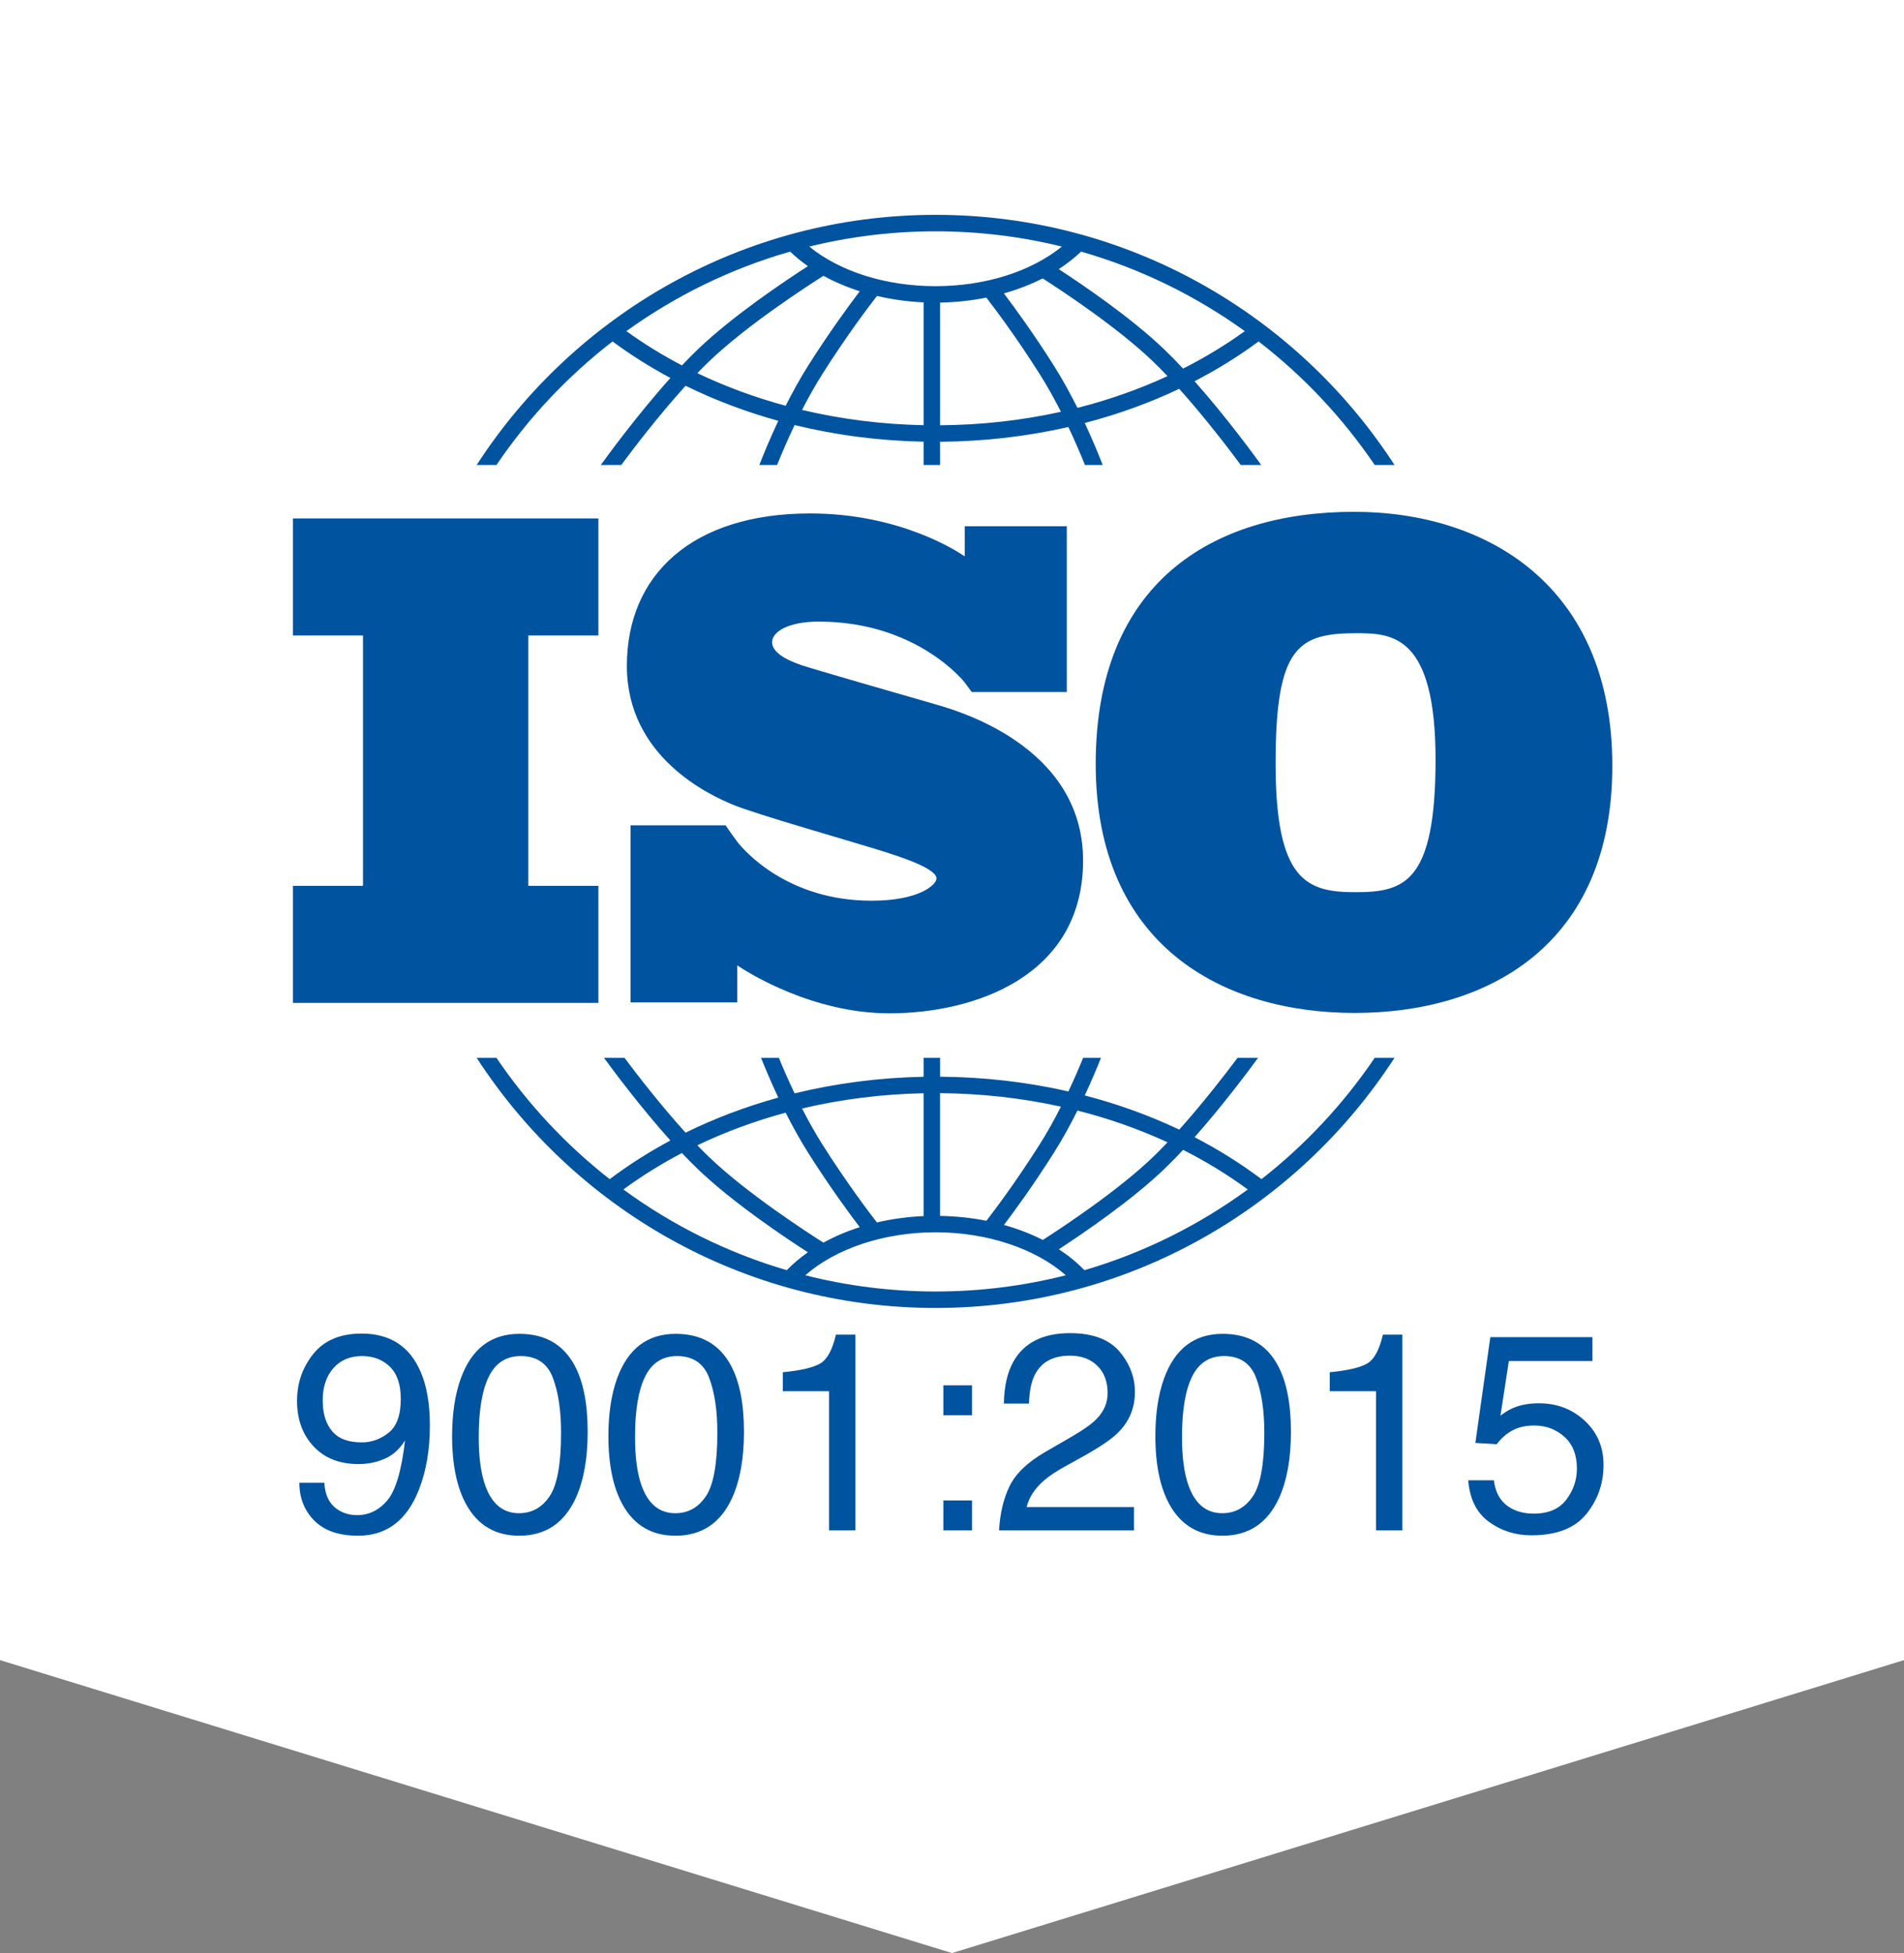 <svg width="195" height="200" viewBox="0 0 195 200" fill="none" xmlns="http://www.w3.org/2000/svg">
<rect x="0" y="0" width="195" height="200" fill="#808080" stroke="none"/>
<path d="M0 0H195V170L97.5 200L0 170V0Z" fill="white"/>
<path d="M61.284 65.075V53.089H30V65.075H37.177V90.714H30V102.7H61.284V90.714H54.107V65.075H61.284Z" fill="#00539F"/>
<path d="M95.807 72.125C93.874 71.563 83.924 68.715 82.202 68.153C80.479 67.59 79.073 66.781 79.073 65.762C79.073 64.742 80.655 63.653 83.854 63.653C93.944 63.653 98.791 69.875 98.791 69.875C98.791 69.875 99.337 70.603 99.52 70.864H109.255V53.887H98.805V56.975C98.006 56.424 92.114 52.578 82.975 52.578C70.917 52.578 64.202 58.836 64.202 68.188C64.202 77.539 72.674 81.406 75.03 82.391C77.385 83.375 86.596 85.977 90.534 87.207C94.471 88.438 95.913 89.317 95.913 89.95C95.913 90.582 94.19 92.235 89.268 92.235C80.695 92.235 76.28 87.179 75.505 86.2V86.192C75.259 85.862 74.969 85.471 74.871 85.324C74.758 85.154 74.494 84.776 74.311 84.515H64.577V102.645H75.505V98.859C76.776 99.706 83.285 103.766 91.096 103.766C99.815 103.766 110.924 99.969 110.924 88.121C110.924 76.274 97.741 72.688 95.807 72.125Z" fill="#00539F"/>
<path d="M138.672 52.412C124.138 52.412 112.218 59.679 112.218 78.229C112.218 96.779 125.158 103.728 138.736 103.728C152.314 103.728 165.127 96.843 165.127 78.421C165.127 59.998 152.315 52.412 138.672 52.412ZM138.8 91.361C133.828 91.361 130.64 90.213 130.64 78.165C130.64 66.117 132.999 64.842 138.991 64.842C142.625 64.842 147.023 65.097 147.023 77.783C147.023 90.469 143.773 91.361 138.8 91.361Z" fill="#00539F"/>
<path d="M50.845 47.618C54.112 42.794 58.13 38.517 62.736 34.965C64.599 36.342 66.579 37.591 68.66 38.705C65.173 42.591 62.049 46.898 61.531 47.618H63.623C64.879 45.926 67.477 42.521 70.216 39.502C73.21 40.974 76.392 42.178 79.712 43.095C78.828 44.969 78.16 46.609 77.768 47.618H79.586C80.003 46.579 80.615 45.129 81.379 43.527C85.614 44.562 90.052 45.142 94.591 45.23V47.618H96.279V45.238C100.785 45.205 105.198 44.691 109.418 43.727C110.138 45.248 110.717 46.622 111.117 47.618H112.935C112.558 46.649 111.927 45.099 111.095 43.316C114.474 42.437 117.716 41.265 120.77 39.816C123.404 42.755 125.867 45.984 127.079 47.618H129.171C128.67 46.92 125.708 42.835 122.341 39.039C124.656 37.843 126.85 36.482 128.901 34.965C133.507 38.517 137.525 42.794 140.792 47.618H142.822C132.841 32.214 115.501 22 95.819 22C76.136 22 58.796 32.214 48.815 47.618H50.845ZM80.465 41.551C77.307 40.698 74.277 39.58 71.42 38.212C71.808 37.809 72.196 37.418 72.58 37.048C76.491 33.276 82.924 29.135 84.335 28.243C85.479 28.872 86.728 29.403 88.056 29.825C87.024 31.178 84.999 33.924 82.793 37.407C81.934 38.763 81.152 40.188 80.465 41.551ZM94.591 43.542C90.317 43.456 86.138 42.924 82.144 41.977C82.769 40.756 83.466 39.499 84.219 38.31C86.76 34.298 89.053 31.285 89.817 30.305C91.341 30.663 92.942 30.89 94.591 30.963V43.542ZM96.279 43.55V30.983C97.905 30.955 99.496 30.783 101.019 30.477C101.892 31.606 104.077 34.509 106.484 38.31C107.276 39.561 108.007 40.887 108.656 42.168C104.676 43.048 100.521 43.519 96.279 43.55ZM110.348 41.769C109.634 40.34 108.814 38.835 107.91 37.407C105.818 34.104 103.887 31.463 102.814 30.045C104.226 29.648 105.56 29.132 106.785 28.508C108.764 29.777 114.514 33.568 118.123 37.048C118.602 37.51 119.087 38.004 119.572 38.516C116.656 39.862 113.565 40.952 110.348 41.769ZM127.488 33.91C125.508 35.339 123.393 36.62 121.166 37.745C120.543 37.078 119.916 36.433 119.294 35.834C115.919 32.579 110.894 29.164 108.431 27.561C109.268 27.018 110.033 26.419 110.715 25.766C116.81 27.507 122.468 30.292 127.488 33.91ZM95.819 23.688C100.275 23.688 104.606 24.231 108.753 25.249C105.606 27.805 100.89 29.305 95.819 29.305C90.725 29.305 86.022 27.81 82.879 25.25C87.028 24.232 91.36 23.688 95.819 23.688ZM80.923 25.766C81.478 26.298 82.086 26.796 82.744 27.255C80.513 28.69 75.018 32.352 71.409 35.833C70.889 36.334 70.365 36.868 69.843 37.42C67.846 36.375 65.942 35.204 64.15 33.91C69.169 30.292 74.828 27.508 80.923 25.766Z" fill="#00539F"/>
<path d="M140.795 108.321C137.597 113.044 133.68 117.242 129.196 120.748C127.06 119.142 124.768 117.707 122.344 116.453C125.264 113.159 127.88 109.649 128.849 108.322H126.748C125.452 110.051 123.184 112.986 120.772 115.676C117.719 114.227 114.476 113.054 111.097 112.175C111.811 110.645 112.376 109.289 112.76 108.322H110.937C110.55 109.264 110.037 110.461 109.419 111.766C105.202 110.803 100.789 110.29 96.279 110.257V108.322H94.591V110.264C90.048 110.353 85.611 110.932 81.378 111.965C80.719 110.582 80.173 109.312 79.767 108.322H77.943C78.346 109.335 78.947 110.776 79.71 112.397C76.39 113.314 73.207 114.516 70.213 115.989C67.698 113.216 65.302 110.119 63.956 108.321H61.855C62.855 109.692 65.619 113.4 68.66 116.789C66.47 117.962 64.39 119.283 62.443 120.748C57.958 117.241 54.041 113.044 50.843 108.321H48.816C58.798 123.725 76.137 133.939 95.819 133.939C115.501 133.939 132.841 123.726 142.822 108.321L140.795 108.321ZM110.349 113.724C113.567 114.54 116.658 115.629 119.575 116.976C119.089 117.489 118.603 117.983 118.123 118.446C114.526 121.915 108.794 125.697 106.8 126.976C105.575 126.35 104.24 125.834 102.822 125.437C103.898 124.016 105.823 121.381 107.91 118.086C108.815 116.658 109.635 115.153 110.349 113.724ZM96.279 111.944C100.525 111.976 104.679 112.444 108.657 113.324C108.007 114.606 107.277 115.932 106.484 117.184C104.08 120.979 101.899 123.88 101.023 125.012C99.505 124.71 97.913 124.539 96.278 124.512V111.944H96.279ZM94.591 111.953V124.529C92.936 124.603 91.333 124.826 89.811 125.182C89.041 124.195 86.756 121.19 84.219 117.184C83.465 115.994 82.768 114.737 82.143 113.514C86.135 112.568 90.314 112.038 94.591 111.953ZM80.464 113.941C81.152 115.306 81.934 116.73 82.793 118.087C84.997 121.567 87.021 124.312 88.054 125.665C86.723 126.087 85.476 126.619 84.332 127.249C82.917 126.354 76.489 122.215 72.58 118.446C72.196 118.076 71.808 117.685 71.419 117.281C74.275 115.913 77.305 114.794 80.464 113.941ZM63.845 121.806C65.725 120.424 67.731 119.177 69.84 118.072C70.363 118.624 70.888 119.159 71.408 119.661C75.017 123.141 80.51 126.802 82.742 128.238C81.947 128.795 81.222 129.407 80.578 130.071C74.491 128.287 68.845 125.464 63.845 121.806ZM95.819 132.252C91.217 132.252 86.747 131.674 82.477 130.591C85.595 127.851 90.546 126.19 95.819 126.19C101.085 126.19 106.041 127.852 109.159 130.591C104.89 131.674 100.421 132.252 95.819 132.252ZM111.059 130.071C110.293 129.282 109.418 128.563 108.442 127.926C110.909 126.32 115.924 122.911 119.294 119.66C119.916 119.061 120.544 118.416 121.167 117.748C123.508 118.932 125.726 120.286 127.793 121.806C122.792 125.464 117.146 128.288 111.059 130.071Z" fill="#00539F"/>
<path d="M33.219 151.837C33.294 153.233 33.832 154.198 34.835 154.731C35.35 155.013 35.931 155.153 36.578 155.153C37.786 155.153 38.817 154.65 39.669 153.642C40.522 152.635 41.126 150.59 41.482 147.508C40.92 148.398 40.225 149.023 39.395 149.384C38.566 149.745 37.674 149.925 36.718 149.925C34.779 149.925 33.245 149.322 32.116 148.114C30.986 146.907 30.422 145.353 30.422 143.453C30.422 141.629 30.98 140.023 32.094 138.638C33.209 137.253 34.854 136.56 37.027 136.56C39.96 136.56 41.983 137.88 43.098 140.521C43.717 141.972 44.026 143.788 44.026 145.97C44.026 148.432 43.656 150.614 42.916 152.515C41.688 155.679 39.608 157.262 36.676 157.262C34.708 157.262 33.214 156.746 32.193 155.716C31.172 154.685 30.661 153.392 30.661 151.837H33.219V151.837ZM39.803 146.716C40.632 146.056 41.047 144.903 41.047 143.257C41.047 141.779 40.674 140.677 39.929 139.952C39.184 139.228 38.236 138.865 37.084 138.865C35.847 138.865 34.865 139.279 34.139 140.107C33.413 140.934 33.05 142.041 33.05 143.425C33.05 144.735 33.368 145.776 34.006 146.547C34.643 147.319 35.659 147.705 37.055 147.705C38.058 147.705 38.974 147.375 39.803 146.716Z" fill="#00539F"/>
<path d="M58.839 139.807C59.738 141.465 60.188 143.737 60.188 146.623C60.188 149.359 59.78 151.621 58.965 153.411C57.785 155.978 55.854 157.261 53.175 157.261C50.758 157.261 48.959 156.212 47.778 154.113C46.795 152.361 46.303 150.01 46.303 147.058C46.303 144.772 46.598 142.81 47.188 141.17C48.293 138.116 50.294 136.588 53.189 136.588C55.794 136.588 57.677 137.661 58.839 139.807ZM56.293 153.214C57.072 152.052 57.461 149.888 57.461 146.721C57.461 144.435 57.179 142.554 56.617 141.079C56.054 139.603 54.96 138.865 53.337 138.865C51.844 138.865 50.754 139.565 50.064 140.966C49.374 142.367 49.029 144.43 49.029 147.157C49.029 149.209 49.25 150.858 49.691 152.104C50.366 154.006 51.521 154.957 53.153 154.957C54.467 154.957 55.514 154.375 56.293 153.214Z" fill="#00539F"/>
<path d="M74.846 139.807C75.745 141.465 76.195 143.737 76.195 146.623C76.195 149.359 75.787 151.621 74.972 153.411C73.792 155.978 71.861 157.261 69.182 157.261C66.765 157.261 64.966 156.212 63.785 154.113C62.802 152.361 62.31 150.01 62.31 147.058C62.31 144.772 62.605 142.81 63.195 141.17C64.3 138.116 66.301 136.588 69.196 136.588C71.801 136.588 73.684 137.661 74.846 139.807ZM72.3 153.214C73.079 152.052 73.468 149.888 73.468 146.721C73.468 144.435 73.186 142.554 72.624 141.079C72.061 139.603 70.967 138.865 69.344 138.865C67.852 138.865 66.76 139.565 66.071 140.966C65.381 142.367 65.036 144.43 65.036 147.157C65.036 149.209 65.257 150.858 65.698 152.104C66.373 154.006 67.528 154.957 69.16 154.957C70.474 154.957 71.521 154.375 72.3 153.214Z" fill="#00539F"/>
<path d="M80.172 142.463V140.523C81.999 140.345 83.273 140.048 83.994 139.631C84.716 139.214 85.254 138.228 85.611 136.672H87.606V156.713H84.908V142.463L80.172 142.463Z" fill="#00539F"/>
<path d="M96.615 141.858H99.552V144.922H96.615V141.858ZM96.615 153.649H99.552V156.713H96.615V153.649Z" fill="#00539F"/>
<path d="M103.396 152.188C104.019 150.905 105.234 149.738 107.043 148.689L109.741 147.129C110.95 146.426 111.797 145.826 112.285 145.328C113.053 144.549 113.437 143.658 113.437 142.653C113.437 141.48 113.086 140.548 112.383 139.858C111.68 139.168 110.744 138.823 109.572 138.823C107.839 138.823 106.64 139.481 105.975 140.796C105.619 141.501 105.422 142.478 105.384 143.728H102.813C102.841 141.976 103.164 140.547 103.782 139.442C104.878 137.493 106.813 136.518 109.586 136.518C111.891 136.518 113.575 137.142 114.639 138.387C115.702 139.634 116.234 141.02 116.234 142.547C116.234 144.159 115.667 145.536 114.533 146.679C113.877 147.344 112.701 148.15 111.006 149.096L109.08 150.165C108.162 150.671 107.441 151.153 106.916 151.612C105.979 152.427 105.389 153.331 105.145 154.324H116.135V156.713H102.321C102.414 154.98 102.773 153.471 103.396 152.188Z" fill="#00539F"/>
<path d="M130.864 139.807C131.763 141.465 132.213 143.737 132.213 146.623C132.213 149.359 131.806 151.621 130.99 153.411C129.81 155.978 127.879 157.261 125.2 157.261C122.783 157.261 120.984 156.212 119.803 154.113C118.82 152.361 118.328 150.01 118.328 147.058C118.328 144.772 118.623 142.81 119.213 141.17C120.319 138.116 122.319 136.588 125.214 136.588C127.819 136.588 129.702 137.661 130.864 139.807ZM128.318 153.214C129.097 152.052 129.486 149.888 129.486 146.721C129.486 144.435 129.204 142.554 128.641 141.079C128.078 139.603 126.985 138.865 125.362 138.865C123.869 138.865 122.779 139.565 122.089 140.966C121.399 142.367 121.054 144.43 121.054 147.157C121.054 149.209 121.274 150.858 121.716 152.104C122.391 154.006 123.546 154.957 125.178 154.957C126.493 154.957 127.539 154.375 128.318 153.214Z" fill="#00539F"/>
<path d="M136.19 142.463V140.523C138.017 140.345 139.291 140.048 140.013 139.631C140.734 139.214 141.272 138.228 141.629 136.672H143.625V156.713H140.926V142.463L136.19 142.463Z" fill="#00539F"/>
<path d="M152.998 151.584C153.167 153.027 153.836 154.024 155.008 154.577C155.607 154.858 156.301 154.999 157.088 154.999C158.587 154.999 159.697 154.521 160.419 153.565C161.14 152.61 161.501 151.551 161.501 150.389C161.501 148.984 161.072 147.897 160.215 147.129C159.358 146.36 158.33 145.976 157.13 145.976C156.259 145.976 155.512 146.145 154.889 146.482C154.266 146.819 153.734 147.288 153.294 147.888L151.101 147.761L152.633 136.926H163.089V139.371H154.53L153.673 144.965C154.141 144.609 154.586 144.342 155.008 144.163C155.757 143.854 156.624 143.7 157.608 143.7C159.453 143.7 161.018 144.295 162.301 145.485C163.585 146.674 164.227 148.183 164.227 150.01C164.227 151.912 163.639 153.589 162.463 155.041C161.287 156.494 159.411 157.219 156.835 157.219C155.195 157.219 153.745 156.758 152.485 155.835C151.225 154.913 150.52 153.495 150.37 151.584L152.998 151.584Z" fill="#00539F"/>
</svg>
